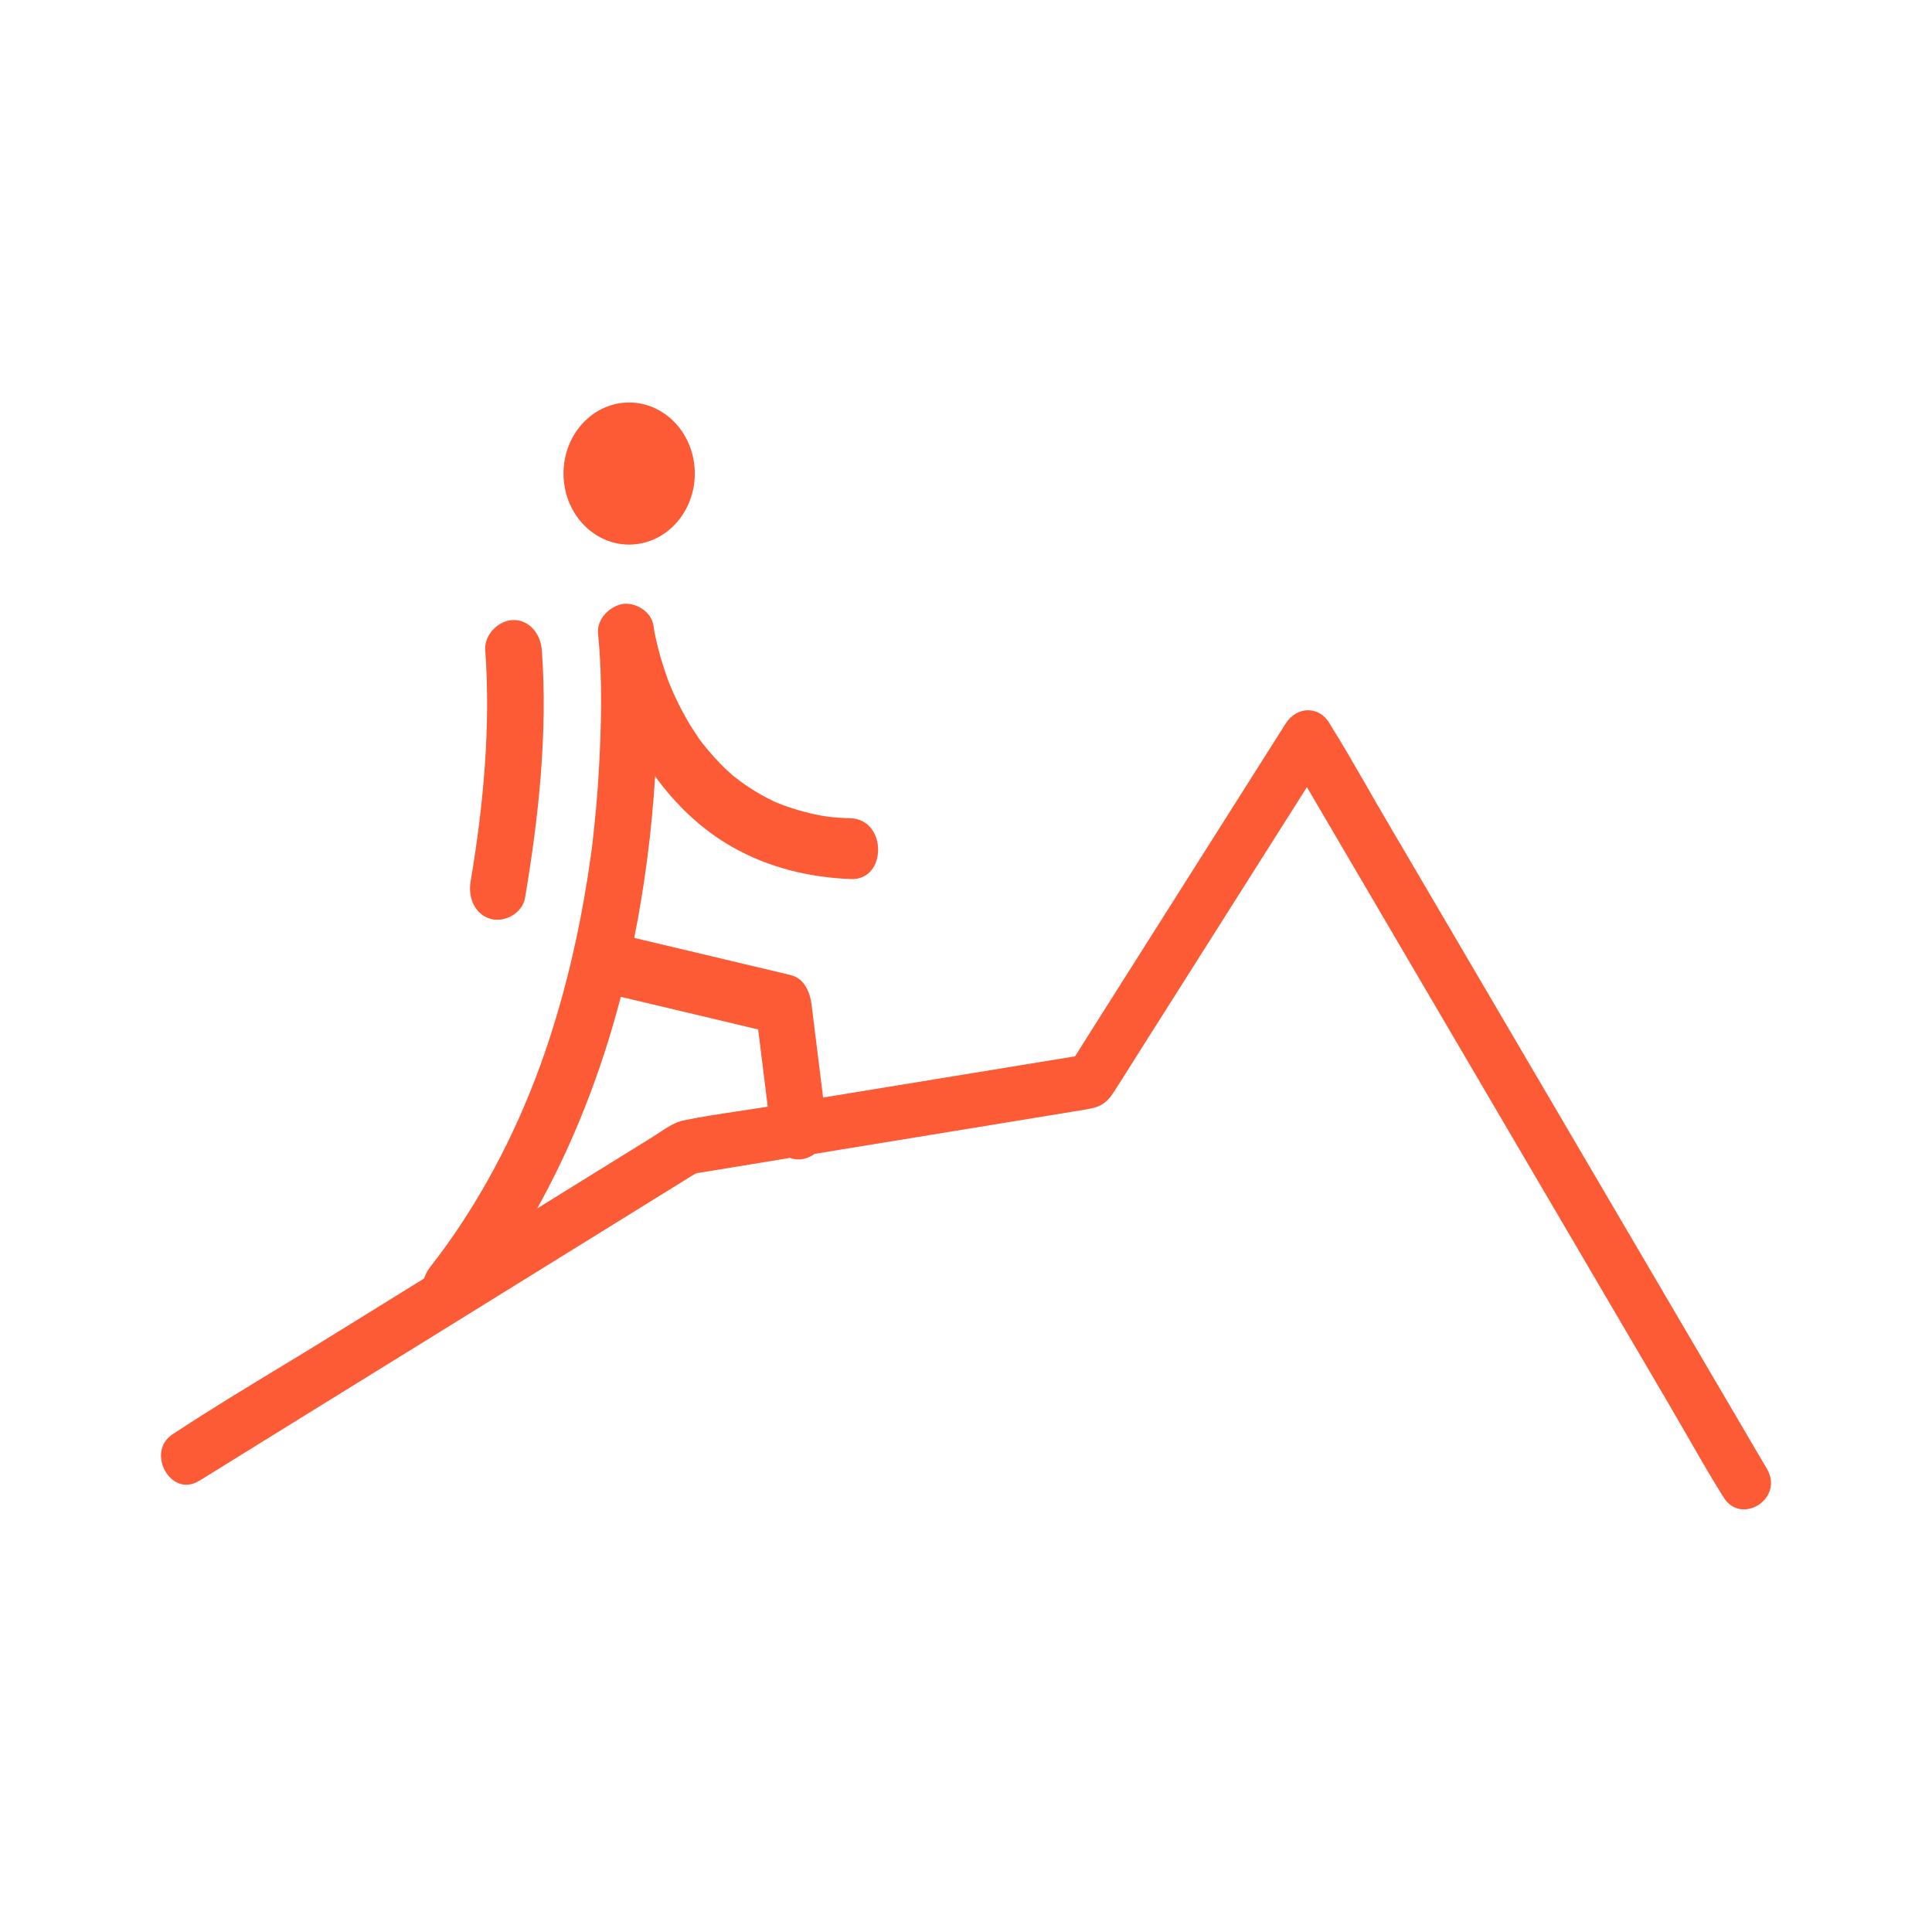 <svg width="24" height="24" viewBox="0 0 24 24" fill="none" xmlns="http://www.w3.org/2000/svg">
<path d="M7.815 6.765C8.266 6.765 8.631 6.37 8.631 5.882C8.631 5.395 8.266 5 7.815 5C7.365 5 7 5.395 7 5.882C7 6.37 7.365 6.765 7.815 6.765Z" fill="#FC5B35"/>
<path fill-rule="evenodd" clip-rule="evenodd" d="M8.138 9.643C8.097 10.318 8.01 10.992 7.879 11.651L9.824 12.113C9.986 12.152 10.061 12.317 10.081 12.476L10.225 13.634L13.355 13.122C13.436 12.994 13.517 12.866 13.597 12.738L15.972 8.987C16.107 8.775 16.385 8.762 16.517 8.987C16.519 8.992 16.523 8.999 16.526 9.004C16.679 9.247 16.823 9.498 16.967 9.748C17.041 9.877 17.114 10.005 17.189 10.133L21.95 18.248C22.167 18.62 21.621 18.96 21.405 18.591C21.402 18.586 21.399 18.58 21.395 18.575C21.243 18.331 21.099 18.081 20.955 17.83C20.881 17.702 20.807 17.573 20.733 17.446L16.235 9.778L14.154 13.064C14.117 13.123 14.079 13.182 14.042 13.242C13.971 13.355 13.9 13.468 13.83 13.575C13.722 13.74 13.623 13.76 13.462 13.787L11.58 14.095C11.202 14.156 10.825 14.218 10.447 14.28L10.12 14.334C10.059 14.377 9.988 14.403 9.923 14.403C9.883 14.403 9.846 14.396 9.813 14.384L8.686 14.569C8.674 14.571 8.664 14.573 8.656 14.575C8.667 14.569 8.679 14.56 8.69 14.547C8.68 14.559 8.665 14.568 8.65 14.576C8.635 14.58 8.63 14.583 8.632 14.583C8.633 14.584 8.635 14.583 8.638 14.582L8.631 14.586C8.621 14.591 8.612 14.596 8.604 14.6L5.266 16.668C4.335 17.243 3.403 17.82 2.471 18.398L2.472 18.396C2.119 18.615 1.801 18.028 2.153 17.811C2.164 17.804 2.174 17.798 2.183 17.792C2.606 17.513 3.039 17.251 3.471 16.989C3.686 16.859 3.9 16.729 4.113 16.597L5.268 15.882C5.285 15.831 5.31 15.783 5.344 15.739C5.875 15.063 6.309 14.272 6.623 13.469C6.881 12.813 7.077 12.097 7.214 11.389C7.245 11.229 7.272 11.069 7.298 10.909C7.309 10.838 7.32 10.766 7.33 10.694L7.334 10.666C7.34 10.629 7.345 10.593 7.35 10.557C7.351 10.545 7.353 10.533 7.354 10.522C7.355 10.509 7.357 10.497 7.359 10.484C7.391 10.203 7.418 9.922 7.435 9.639C7.47 9.055 7.488 8.457 7.429 7.874C7.41 7.685 7.58 7.529 7.733 7.503C7.886 7.478 8.093 7.591 8.118 7.774C8.132 7.878 8.158 7.983 8.184 8.084C8.209 8.18 8.238 8.274 8.27 8.367C8.28 8.397 8.291 8.426 8.301 8.455L8.312 8.483L8.331 8.529C8.346 8.565 8.361 8.6 8.377 8.635C8.435 8.761 8.499 8.883 8.569 9C8.604 9.056 8.641 9.111 8.677 9.166L8.68 9.17C8.691 9.185 8.711 9.214 8.719 9.224L8.789 9.31C8.894 9.437 9.01 9.556 9.135 9.66C9.093 9.624 9.133 9.656 9.165 9.681L9.195 9.704C9.227 9.728 9.261 9.752 9.295 9.774C9.365 9.821 9.438 9.865 9.512 9.904C9.516 9.906 9.531 9.914 9.548 9.922C9.585 9.94 9.63 9.962 9.589 9.944C9.63 9.963 9.671 9.979 9.713 9.996C9.8 10.028 9.888 10.057 9.978 10.081C10.204 10.142 10.334 10.157 10.57 10.165C11.021 10.183 11.021 10.938 10.57 10.92C10.053 10.9 9.546 10.779 9.087 10.516C8.717 10.304 8.396 10 8.138 9.643ZM6.674 15.011C7.129 14.192 7.472 13.305 7.712 12.383L9.418 12.788L9.537 13.747L9.471 13.758C9.364 13.775 9.257 13.791 9.15 13.807C8.93 13.84 8.709 13.873 8.492 13.918C8.387 13.939 8.287 14.005 8.192 14.068C8.162 14.088 8.132 14.108 8.103 14.126L6.674 15.011Z" fill="#FC5B35"/>
<path d="M8.638 14.582L8.65 14.576L8.656 14.575C8.649 14.579 8.643 14.581 8.638 14.582Z" fill="#FC5B35"/>
<path d="M5.846 10.95C6.004 10.016 6.097 9.03 6.028 8.079C6.013 7.876 6.202 7.702 6.38 7.702C6.58 7.702 6.716 7.876 6.731 8.079C6.805 9.097 6.692 10.15 6.523 11.15C6.489 11.352 6.262 11.464 6.091 11.414C5.897 11.356 5.812 11.15 5.846 10.95Z" fill="#FC5B35"/>
</svg>
